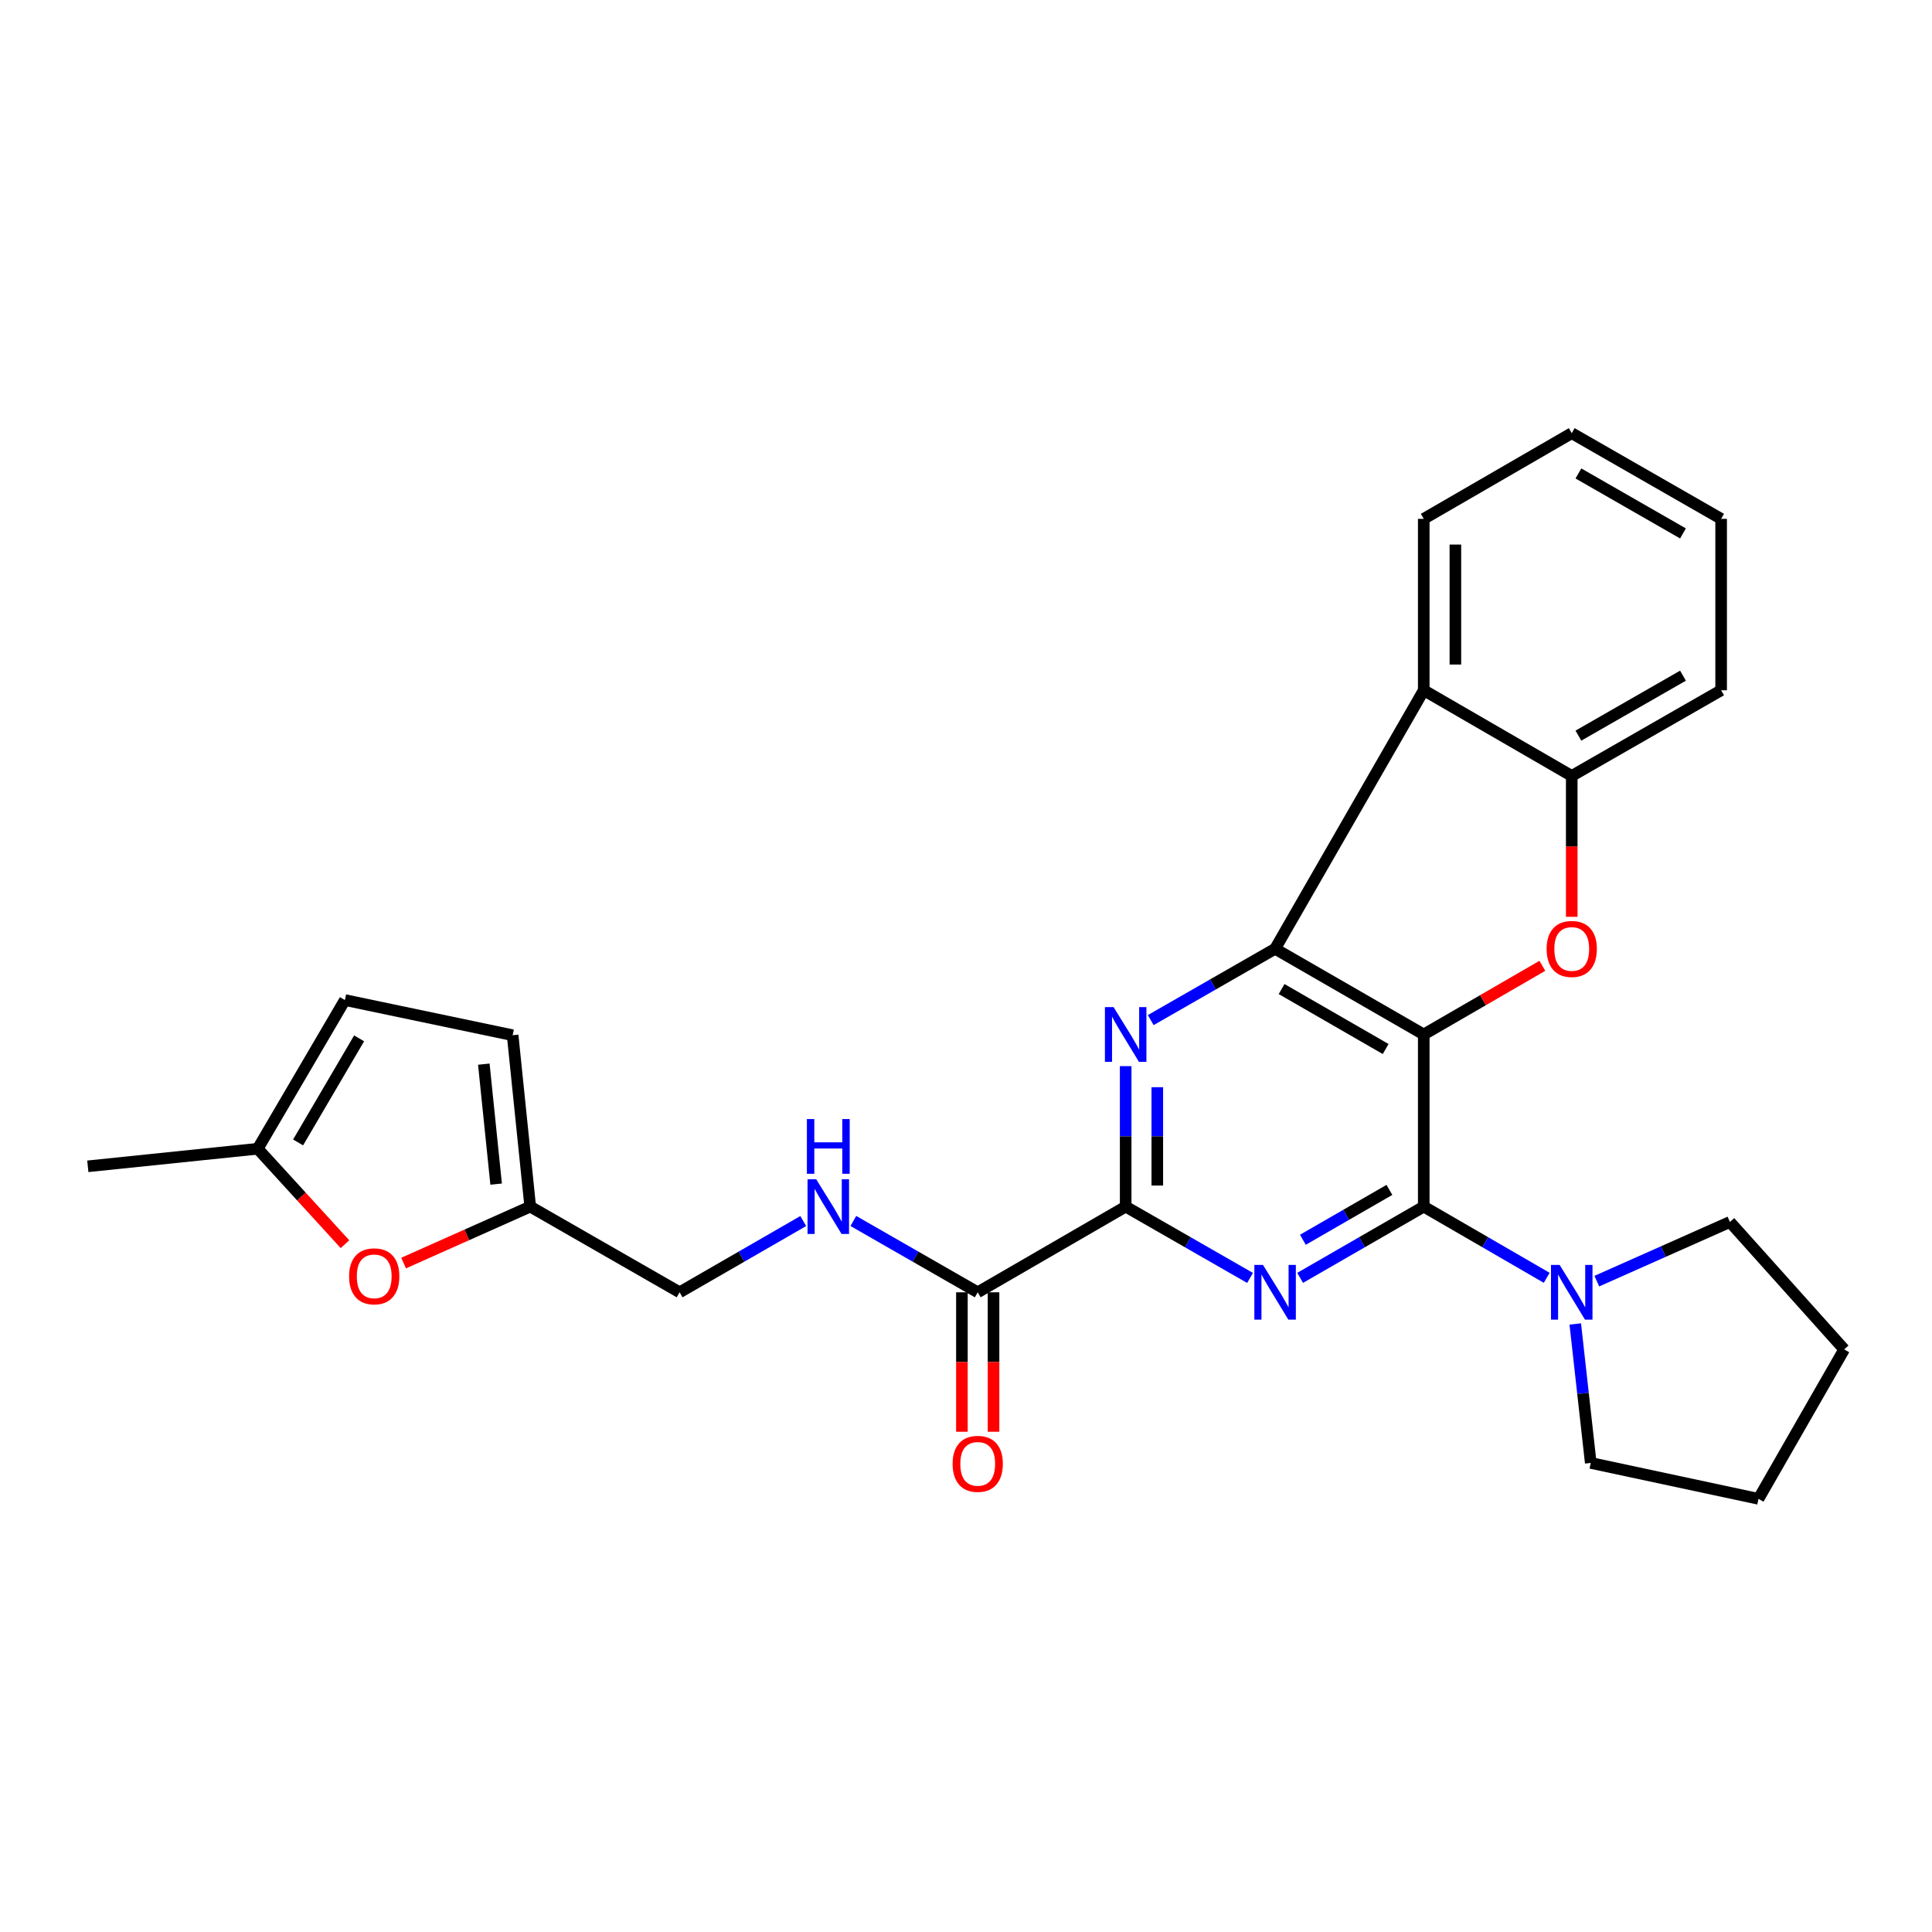 <?xml version='1.0' encoding='iso-8859-1'?>
<svg version='1.1' baseProfile='full'
              xmlns='http://www.w3.org/2000/svg'
                      xmlns:rdkit='http://www.rdkit.org/xml'
                      xmlns:xlink='http://www.w3.org/1999/xlink'
                  xml:space='preserve'
width='1000px' height='1000px' viewBox='0 0 1000 1000'>
<!-- END OF HEADER -->
<rect style='opacity:1.0;fill:#FFFFFF;stroke:none' width='1000' height='1000' x='0' y='0'> </rect>
<path class='bond-0' d='M 736.932,535.443 L 736.932,624.537' style='fill:none;fill-rule:evenodd;stroke:#000000;stroke-width:6px;stroke-linecap:butt;stroke-linejoin:miter;stroke-opacity:1' />
<path class='bond-1' d='M 736.932,535.443 L 659.989,491.096' style='fill:none;fill-rule:evenodd;stroke:#000000;stroke-width:6px;stroke-linecap:butt;stroke-linejoin:miter;stroke-opacity:1' />
<path class='bond-1' d='M 717.215,542.974 L 663.355,511.932' style='fill:none;fill-rule:evenodd;stroke:#000000;stroke-width:6px;stroke-linecap:butt;stroke-linejoin:miter;stroke-opacity:1' />
<path class='bond-4' d='M 736.932,535.443 L 767.624,517.673' style='fill:none;fill-rule:evenodd;stroke:#000000;stroke-width:6px;stroke-linecap:butt;stroke-linejoin:miter;stroke-opacity:1' />
<path class='bond-4' d='M 767.624,517.673 L 798.316,499.904' style='fill:none;fill-rule:evenodd;stroke:#FF0000;stroke-width:6px;stroke-linecap:butt;stroke-linejoin:miter;stroke-opacity:1' />
<path class='bond-2' d='M 736.932,624.537 L 704.94,642.979' style='fill:none;fill-rule:evenodd;stroke:#000000;stroke-width:6px;stroke-linecap:butt;stroke-linejoin:miter;stroke-opacity:1' />
<path class='bond-2' d='M 704.94,642.979 L 672.949,661.421' style='fill:none;fill-rule:evenodd;stroke:#0000FF;stroke-width:6px;stroke-linecap:butt;stroke-linejoin:miter;stroke-opacity:1' />
<path class='bond-2' d='M 719.158,615.886 L 696.764,628.796' style='fill:none;fill-rule:evenodd;stroke:#000000;stroke-width:6px;stroke-linecap:butt;stroke-linejoin:miter;stroke-opacity:1' />
<path class='bond-2' d='M 696.764,628.796 L 674.37,641.706' style='fill:none;fill-rule:evenodd;stroke:#0000FF;stroke-width:6px;stroke-linecap:butt;stroke-linejoin:miter;stroke-opacity:1' />
<path class='bond-8' d='M 736.932,624.537 L 768.754,642.964' style='fill:none;fill-rule:evenodd;stroke:#000000;stroke-width:6px;stroke-linecap:butt;stroke-linejoin:miter;stroke-opacity:1' />
<path class='bond-8' d='M 768.754,642.964 L 800.576,661.392' style='fill:none;fill-rule:evenodd;stroke:#0000FF;stroke-width:6px;stroke-linecap:butt;stroke-linejoin:miter;stroke-opacity:1' />
<path class='bond-3' d='M 659.989,491.096 L 627.801,509.551' style='fill:none;fill-rule:evenodd;stroke:#000000;stroke-width:6px;stroke-linecap:butt;stroke-linejoin:miter;stroke-opacity:1' />
<path class='bond-3' d='M 627.801,509.551 L 595.614,528.007' style='fill:none;fill-rule:evenodd;stroke:#0000FF;stroke-width:6px;stroke-linecap:butt;stroke-linejoin:miter;stroke-opacity:1' />
<path class='bond-6' d='M 659.989,491.096 L 736.932,357.274' style='fill:none;fill-rule:evenodd;stroke:#000000;stroke-width:6px;stroke-linecap:butt;stroke-linejoin:miter;stroke-opacity:1' />
<path class='bond-28' d='M 647.02,661.455 L 614.833,642.996' style='fill:none;fill-rule:evenodd;stroke:#0000FF;stroke-width:6px;stroke-linecap:butt;stroke-linejoin:miter;stroke-opacity:1' />
<path class='bond-28' d='M 614.833,642.996 L 582.645,624.537' style='fill:none;fill-rule:evenodd;stroke:#000000;stroke-width:6px;stroke-linecap:butt;stroke-linejoin:miter;stroke-opacity:1' />
<path class='bond-5' d='M 582.645,551.83 L 582.645,588.183' style='fill:none;fill-rule:evenodd;stroke:#0000FF;stroke-width:6px;stroke-linecap:butt;stroke-linejoin:miter;stroke-opacity:1' />
<path class='bond-5' d='M 582.645,588.183 L 582.645,624.537' style='fill:none;fill-rule:evenodd;stroke:#000000;stroke-width:6px;stroke-linecap:butt;stroke-linejoin:miter;stroke-opacity:1' />
<path class='bond-5' d='M 599.016,562.736 L 599.016,588.183' style='fill:none;fill-rule:evenodd;stroke:#0000FF;stroke-width:6px;stroke-linecap:butt;stroke-linejoin:miter;stroke-opacity:1' />
<path class='bond-5' d='M 599.016,588.183 L 599.016,613.631' style='fill:none;fill-rule:evenodd;stroke:#000000;stroke-width:6px;stroke-linecap:butt;stroke-linejoin:miter;stroke-opacity:1' />
<path class='bond-7' d='M 813.529,474.539 L 813.529,438.08' style='fill:none;fill-rule:evenodd;stroke:#FF0000;stroke-width:6px;stroke-linecap:butt;stroke-linejoin:miter;stroke-opacity:1' />
<path class='bond-7' d='M 813.529,438.08 L 813.529,401.62' style='fill:none;fill-rule:evenodd;stroke:#000000;stroke-width:6px;stroke-linecap:butt;stroke-linejoin:miter;stroke-opacity:1' />
<path class='bond-9' d='M 582.645,624.537 L 506.066,668.892' style='fill:none;fill-rule:evenodd;stroke:#000000;stroke-width:6px;stroke-linecap:butt;stroke-linejoin:miter;stroke-opacity:1' />
<path class='bond-18' d='M 736.932,357.274 L 736.932,268.553' style='fill:none;fill-rule:evenodd;stroke:#000000;stroke-width:6px;stroke-linecap:butt;stroke-linejoin:miter;stroke-opacity:1' />
<path class='bond-18' d='M 753.302,343.965 L 753.302,281.861' style='fill:none;fill-rule:evenodd;stroke:#000000;stroke-width:6px;stroke-linecap:butt;stroke-linejoin:miter;stroke-opacity:1' />
<path class='bond-27' d='M 736.932,357.274 L 813.529,401.62' style='fill:none;fill-rule:evenodd;stroke:#000000;stroke-width:6px;stroke-linecap:butt;stroke-linejoin:miter;stroke-opacity:1' />
<path class='bond-21' d='M 813.529,401.62 L 890.854,357.274' style='fill:none;fill-rule:evenodd;stroke:#000000;stroke-width:6px;stroke-linecap:butt;stroke-linejoin:miter;stroke-opacity:1' />
<path class='bond-21' d='M 816.983,380.767 L 871.111,349.724' style='fill:none;fill-rule:evenodd;stroke:#000000;stroke-width:6px;stroke-linecap:butt;stroke-linejoin:miter;stroke-opacity:1' />
<path class='bond-19' d='M 826.509,663.121 L 860.955,647.803' style='fill:none;fill-rule:evenodd;stroke:#0000FF;stroke-width:6px;stroke-linecap:butt;stroke-linejoin:miter;stroke-opacity:1' />
<path class='bond-19' d='M 860.955,647.803 L 895.401,632.486' style='fill:none;fill-rule:evenodd;stroke:#000000;stroke-width:6px;stroke-linecap:butt;stroke-linejoin:miter;stroke-opacity:1' />
<path class='bond-20' d='M 815.354,685.274 L 819.362,721.244' style='fill:none;fill-rule:evenodd;stroke:#0000FF;stroke-width:6px;stroke-linecap:butt;stroke-linejoin:miter;stroke-opacity:1' />
<path class='bond-20' d='M 819.362,721.244 L 823.37,757.213' style='fill:none;fill-rule:evenodd;stroke:#000000;stroke-width:6px;stroke-linecap:butt;stroke-linejoin:miter;stroke-opacity:1' />
<path class='bond-12' d='M 506.066,668.892 L 473.879,650.433' style='fill:none;fill-rule:evenodd;stroke:#000000;stroke-width:6px;stroke-linecap:butt;stroke-linejoin:miter;stroke-opacity:1' />
<path class='bond-12' d='M 473.879,650.433 L 441.692,631.974' style='fill:none;fill-rule:evenodd;stroke:#0000FF;stroke-width:6px;stroke-linecap:butt;stroke-linejoin:miter;stroke-opacity:1' />
<path class='bond-16' d='M 497.881,668.892 L 497.881,704.979' style='fill:none;fill-rule:evenodd;stroke:#000000;stroke-width:6px;stroke-linecap:butt;stroke-linejoin:miter;stroke-opacity:1' />
<path class='bond-16' d='M 497.881,704.979 L 497.881,741.066' style='fill:none;fill-rule:evenodd;stroke:#FF0000;stroke-width:6px;stroke-linecap:butt;stroke-linejoin:miter;stroke-opacity:1' />
<path class='bond-16' d='M 514.252,668.892 L 514.252,704.979' style='fill:none;fill-rule:evenodd;stroke:#000000;stroke-width:6px;stroke-linecap:butt;stroke-linejoin:miter;stroke-opacity:1' />
<path class='bond-16' d='M 514.252,704.979 L 514.252,741.066' style='fill:none;fill-rule:evenodd;stroke:#FF0000;stroke-width:6px;stroke-linecap:butt;stroke-linejoin:miter;stroke-opacity:1' />
<path class='bond-10' d='M 208.903,653.761 L 241.675,639.149' style='fill:none;fill-rule:evenodd;stroke:#FF0000;stroke-width:6px;stroke-linecap:butt;stroke-linejoin:miter;stroke-opacity:1' />
<path class='bond-10' d='M 241.675,639.149 L 274.446,624.537' style='fill:none;fill-rule:evenodd;stroke:#000000;stroke-width:6px;stroke-linecap:butt;stroke-linejoin:miter;stroke-opacity:1' />
<path class='bond-13' d='M 178.561,643.989 L 155.981,619.288' style='fill:none;fill-rule:evenodd;stroke:#FF0000;stroke-width:6px;stroke-linecap:butt;stroke-linejoin:miter;stroke-opacity:1' />
<path class='bond-13' d='M 155.981,619.288 L 133.402,594.587' style='fill:none;fill-rule:evenodd;stroke:#000000;stroke-width:6px;stroke-linecap:butt;stroke-linejoin:miter;stroke-opacity:1' />
<path class='bond-11' d='M 274.446,624.537 L 351.771,668.892' style='fill:none;fill-rule:evenodd;stroke:#000000;stroke-width:6px;stroke-linecap:butt;stroke-linejoin:miter;stroke-opacity:1' />
<path class='bond-14' d='M 274.446,624.537 L 265.342,535.825' style='fill:none;fill-rule:evenodd;stroke:#000000;stroke-width:6px;stroke-linecap:butt;stroke-linejoin:miter;stroke-opacity:1' />
<path class='bond-14' d='M 256.795,612.901 L 250.422,550.803' style='fill:none;fill-rule:evenodd;stroke:#000000;stroke-width:6px;stroke-linecap:butt;stroke-linejoin:miter;stroke-opacity:1' />
<path class='bond-17' d='M 415.763,632.007 L 383.767,650.45' style='fill:none;fill-rule:evenodd;stroke:#0000FF;stroke-width:6px;stroke-linecap:butt;stroke-linejoin:miter;stroke-opacity:1' />
<path class='bond-17' d='M 383.767,650.45 L 351.771,668.892' style='fill:none;fill-rule:evenodd;stroke:#000000;stroke-width:6px;stroke-linecap:butt;stroke-linejoin:miter;stroke-opacity:1' />
<path class='bond-22' d='M 133.402,594.587 L 45.455,603.682' style='fill:none;fill-rule:evenodd;stroke:#000000;stroke-width:6px;stroke-linecap:butt;stroke-linejoin:miter;stroke-opacity:1' />
<path class='bond-31' d='M 133.402,594.587 L 178.522,517.626' style='fill:none;fill-rule:evenodd;stroke:#000000;stroke-width:6px;stroke-linecap:butt;stroke-linejoin:miter;stroke-opacity:1' />
<path class='bond-31' d='M 154.293,591.323 L 185.877,537.45' style='fill:none;fill-rule:evenodd;stroke:#000000;stroke-width:6px;stroke-linecap:butt;stroke-linejoin:miter;stroke-opacity:1' />
<path class='bond-15' d='M 265.342,535.825 L 178.522,517.626' style='fill:none;fill-rule:evenodd;stroke:#000000;stroke-width:6px;stroke-linecap:butt;stroke-linejoin:miter;stroke-opacity:1' />
<path class='bond-23' d='M 736.932,268.553 L 813.529,224.206' style='fill:none;fill-rule:evenodd;stroke:#000000;stroke-width:6px;stroke-linecap:butt;stroke-linejoin:miter;stroke-opacity:1' />
<path class='bond-25' d='M 895.401,632.486 L 954.545,698.451' style='fill:none;fill-rule:evenodd;stroke:#000000;stroke-width:6px;stroke-linecap:butt;stroke-linejoin:miter;stroke-opacity:1' />
<path class='bond-24' d='M 823.37,757.213 L 910.19,775.794' style='fill:none;fill-rule:evenodd;stroke:#000000;stroke-width:6px;stroke-linecap:butt;stroke-linejoin:miter;stroke-opacity:1' />
<path class='bond-26' d='M 890.854,357.274 L 890.854,268.553' style='fill:none;fill-rule:evenodd;stroke:#000000;stroke-width:6px;stroke-linecap:butt;stroke-linejoin:miter;stroke-opacity:1' />
<path class='bond-29' d='M 813.529,224.206 L 890.854,268.553' style='fill:none;fill-rule:evenodd;stroke:#000000;stroke-width:6px;stroke-linecap:butt;stroke-linejoin:miter;stroke-opacity:1' />
<path class='bond-29' d='M 816.983,245.059 L 871.111,276.102' style='fill:none;fill-rule:evenodd;stroke:#000000;stroke-width:6px;stroke-linecap:butt;stroke-linejoin:miter;stroke-opacity:1' />
<path class='bond-30' d='M 910.19,775.794 L 954.545,698.451' style='fill:none;fill-rule:evenodd;stroke:#000000;stroke-width:6px;stroke-linecap:butt;stroke-linejoin:miter;stroke-opacity:1' />
<path  class='atom-3' d='M 653.729 654.732
L 663.009 669.732
Q 663.929 671.212, 665.409 673.892
Q 666.889 676.572, 666.969 676.732
L 666.969 654.732
L 670.729 654.732
L 670.729 683.052
L 666.849 683.052
L 656.889 666.652
Q 655.729 664.732, 654.489 662.532
Q 653.289 660.332, 652.929 659.652
L 652.929 683.052
L 649.249 683.052
L 649.249 654.732
L 653.729 654.732
' fill='#0000FF'/>
<path  class='atom-4' d='M 576.385 521.283
L 585.665 536.283
Q 586.585 537.763, 588.065 540.443
Q 589.545 543.123, 589.625 543.283
L 589.625 521.283
L 593.385 521.283
L 593.385 549.603
L 589.505 549.603
L 579.545 533.203
Q 578.385 531.283, 577.145 529.083
Q 575.945 526.883, 575.585 526.203
L 575.585 549.603
L 571.905 549.603
L 571.905 521.283
L 576.385 521.283
' fill='#0000FF'/>
<path  class='atom-5' d='M 800.529 491.176
Q 800.529 484.376, 803.889 480.576
Q 807.249 476.776, 813.529 476.776
Q 819.809 476.776, 823.169 480.576
Q 826.529 484.376, 826.529 491.176
Q 826.529 498.056, 823.129 501.976
Q 819.729 505.856, 813.529 505.856
Q 807.289 505.856, 803.889 501.976
Q 800.529 498.096, 800.529 491.176
M 813.529 502.656
Q 817.849 502.656, 820.169 499.776
Q 822.529 496.856, 822.529 491.176
Q 822.529 485.616, 820.169 482.816
Q 817.849 479.976, 813.529 479.976
Q 809.209 479.976, 806.849 482.776
Q 804.529 485.576, 804.529 491.176
Q 804.529 496.896, 806.849 499.776
Q 809.209 502.656, 813.529 502.656
' fill='#FF0000'/>
<path  class='atom-9' d='M 807.269 654.732
L 816.549 669.732
Q 817.469 671.212, 818.949 673.892
Q 820.429 676.572, 820.509 676.732
L 820.509 654.732
L 824.269 654.732
L 824.269 683.052
L 820.389 683.052
L 810.429 666.652
Q 809.269 664.732, 808.029 662.532
Q 806.829 660.332, 806.469 659.652
L 806.469 683.052
L 802.789 683.052
L 802.789 654.732
L 807.269 654.732
' fill='#0000FF'/>
<path  class='atom-11' d='M 180.692 660.623
Q 180.692 653.823, 184.052 650.023
Q 187.412 646.223, 193.692 646.223
Q 199.972 646.223, 203.332 650.023
Q 206.692 653.823, 206.692 660.623
Q 206.692 667.503, 203.292 671.423
Q 199.892 675.303, 193.692 675.303
Q 187.452 675.303, 184.052 671.423
Q 180.692 667.543, 180.692 660.623
M 193.692 672.103
Q 198.012 672.103, 200.332 669.223
Q 202.692 666.303, 202.692 660.623
Q 202.692 655.063, 200.332 652.263
Q 198.012 649.423, 193.692 649.423
Q 189.372 649.423, 187.012 652.223
Q 184.692 655.023, 184.692 660.623
Q 184.692 666.343, 187.012 669.223
Q 189.372 672.103, 193.692 672.103
' fill='#FF0000'/>
<path  class='atom-13' d='M 422.463 610.377
L 431.743 625.377
Q 432.663 626.857, 434.143 629.537
Q 435.623 632.217, 435.703 632.377
L 435.703 610.377
L 439.463 610.377
L 439.463 638.697
L 435.583 638.697
L 425.623 622.297
Q 424.463 620.377, 423.223 618.177
Q 422.023 615.977, 421.663 615.297
L 421.663 638.697
L 417.983 638.697
L 417.983 610.377
L 422.463 610.377
' fill='#0000FF'/>
<path  class='atom-13' d='M 417.643 579.225
L 421.483 579.225
L 421.483 591.265
L 435.963 591.265
L 435.963 579.225
L 439.803 579.225
L 439.803 607.545
L 435.963 607.545
L 435.963 594.465
L 421.483 594.465
L 421.483 607.545
L 417.643 607.545
L 417.643 579.225
' fill='#0000FF'/>
<path  class='atom-17' d='M 493.066 757.684
Q 493.066 750.884, 496.426 747.084
Q 499.786 743.284, 506.066 743.284
Q 512.346 743.284, 515.706 747.084
Q 519.066 750.884, 519.066 757.684
Q 519.066 764.564, 515.666 768.484
Q 512.266 772.364, 506.066 772.364
Q 499.826 772.364, 496.426 768.484
Q 493.066 764.604, 493.066 757.684
M 506.066 769.164
Q 510.386 769.164, 512.706 766.284
Q 515.066 763.364, 515.066 757.684
Q 515.066 752.124, 512.706 749.324
Q 510.386 746.484, 506.066 746.484
Q 501.746 746.484, 499.386 749.284
Q 497.066 752.084, 497.066 757.684
Q 497.066 763.404, 499.386 766.284
Q 501.746 769.164, 506.066 769.164
' fill='#FF0000'/>
</svg>
